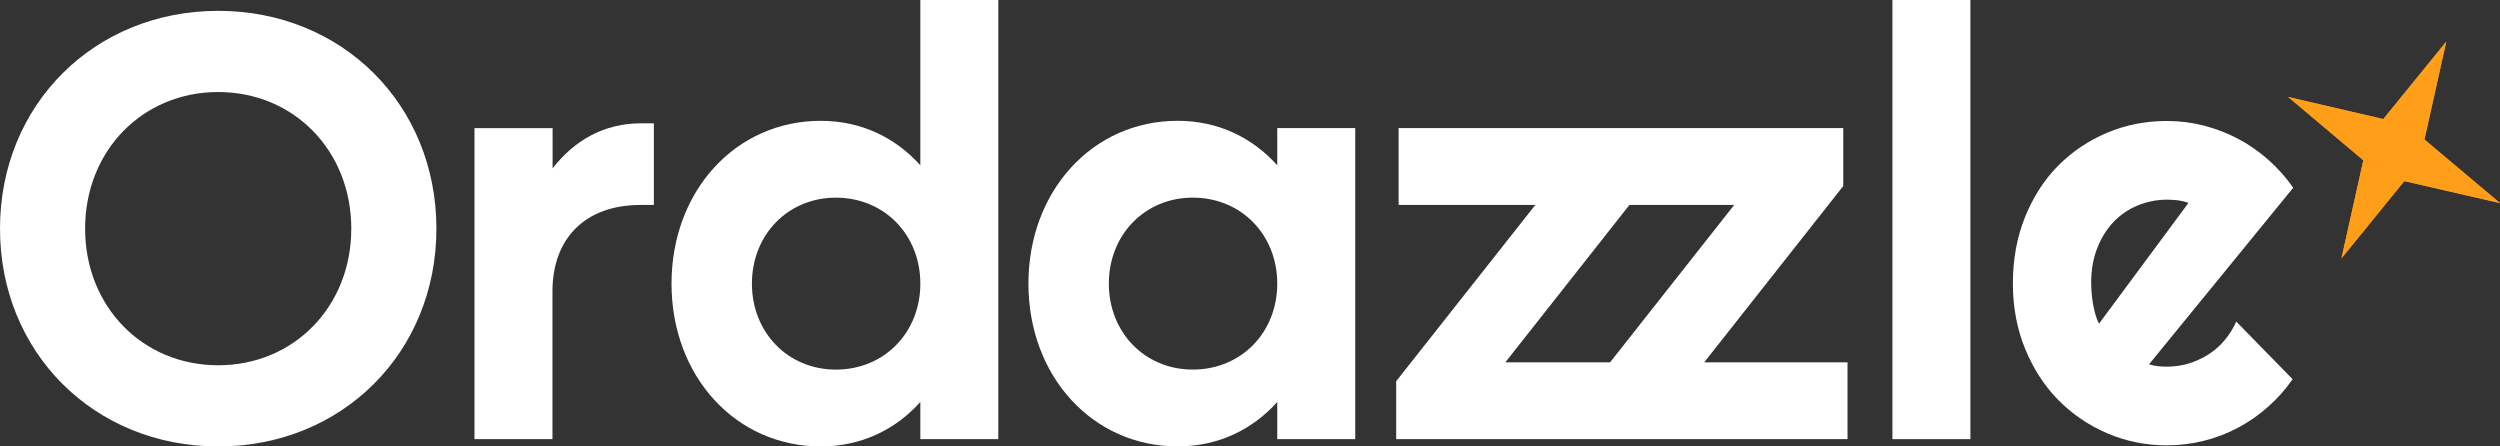 <svg width="112" height="20" viewBox="0 0 112 20" fill="none" xmlns="http://www.w3.org/2000/svg">
<rect x="0" y="0" width="112" height="20" fill="#333333" stroke="none"/>
<path d="M0 10.243C0 4.699 4.216 0.486 9.776 0.486C15.335 0.486 19.551 4.692 19.551 10.243C19.551 15.788 15.335 20.001 9.776 20.001C4.216 20.001 0 15.795 0 10.243ZM15.738 10.243C15.738 6.746 13.159 4.123 9.776 4.123C6.392 4.123 3.813 6.746 3.813 10.243C3.813 13.741 6.392 16.364 9.776 16.364C13.159 16.364 15.738 13.741 15.738 10.243Z" fill="white"/>
<path d="M112 9.098L107.709 8.113H107.716L104.898 11.576L105.874 7.197L105.888 7.19L102.511 4.345L106.781 5.337V5.323L109.592 1.867L108.616 6.246H108.609L112 9.098Z" fill="#FF9E18"/>
<path d="M29.293 5.518V9.182H28.699C26.203 9.182 24.75 10.688 24.75 13.061V19.674H21.257V5.74H24.756V7.544C25.752 6.26 27.096 5.525 28.706 5.525H29.293V5.518Z" fill="white"/>
<path d="M44.724 0V19.674H41.231V18.008C40.133 19.237 38.598 20 36.769 20C32.956 20 30.084 16.856 30.084 12.707C30.084 8.557 32.956 5.413 36.769 5.413C38.598 5.413 40.126 6.176 41.231 7.405V0H44.724ZM41.231 12.707C41.231 10.521 39.621 8.855 37.445 8.855C35.296 8.855 33.686 10.521 33.686 12.707C33.686 14.892 35.296 16.558 37.445 16.558C39.621 16.558 41.231 14.892 41.231 12.707Z" fill="white"/>
<path d="M60.714 5.738V19.673H57.221V18.008C56.123 19.236 54.588 19.999 52.76 19.999C48.946 19.999 46.074 16.856 46.074 12.706C46.074 8.556 48.946 5.412 52.76 5.412C54.588 5.412 56.116 6.175 57.221 7.404V5.738H60.714ZM57.221 12.706C57.221 10.52 55.611 8.854 53.435 8.854C51.286 8.854 49.676 10.52 49.676 12.706C49.676 14.892 51.286 16.557 53.435 16.557C55.611 16.557 57.221 14.892 57.221 12.706Z" fill="white"/>
<path d="M76.349 16.231L82.578 8.334V5.738H62.658V9.18H68.784L62.549 17.078V19.673H82.769V16.231H76.349ZM67.44 16.231L73 9.18H77.693L72.133 16.231H67.44Z" fill="white"/>
<path d="M88.274 0H84.781V19.674H88.274V0Z" fill="white"/>
<path d="M96.276 16.322C96.412 16.364 96.542 16.392 96.678 16.405C96.815 16.419 96.944 16.426 97.081 16.426C97.415 16.426 97.743 16.378 98.05 16.287C98.363 16.19 98.65 16.058 98.93 15.885C99.203 15.711 99.448 15.496 99.659 15.246C99.871 14.997 100.048 14.712 100.185 14.407L102.709 16.988C102.388 17.453 102.02 17.863 101.604 18.23C101.188 18.598 100.737 18.911 100.253 19.167C99.769 19.424 99.257 19.618 98.725 19.75C98.193 19.882 97.64 19.951 97.081 19.951C96.133 19.951 95.239 19.771 94.4 19.41C93.561 19.049 92.831 18.55 92.203 17.911C91.576 17.273 91.085 16.503 90.723 15.621C90.361 14.733 90.177 13.761 90.177 12.7C90.177 11.61 90.361 10.618 90.723 9.722C91.085 8.827 91.576 8.057 92.203 7.425C92.831 6.794 93.561 6.301 94.4 5.947C95.239 5.593 96.133 5.42 97.081 5.42C97.647 5.42 98.193 5.489 98.732 5.628C99.271 5.767 99.782 5.961 100.267 6.218C100.751 6.475 101.201 6.787 101.624 7.162C102.047 7.537 102.416 7.953 102.736 8.411L96.276 16.322ZM98.043 9.091C97.886 9.029 97.722 8.994 97.572 8.973C97.415 8.959 97.251 8.945 97.088 8.945C96.617 8.945 96.174 9.035 95.757 9.209C95.341 9.382 94.98 9.632 94.673 9.958C94.366 10.285 94.127 10.673 93.95 11.131C93.772 11.589 93.684 12.103 93.684 12.679C93.684 12.804 93.691 12.949 93.704 13.116C93.718 13.276 93.738 13.442 93.766 13.609C93.793 13.775 93.834 13.935 93.875 14.088C93.916 14.24 93.97 14.379 94.038 14.497L98.043 9.091Z" fill="white"/>
<path d="M112 9.098L108.609 6.246H108.616L109.592 1.867L106.781 5.323V5.337L102.511 4.345L105.888 7.19L105.874 7.197L104.898 11.569L107.709 8.113L112 9.098Z" fill="#FF9E18"/>
</svg>
